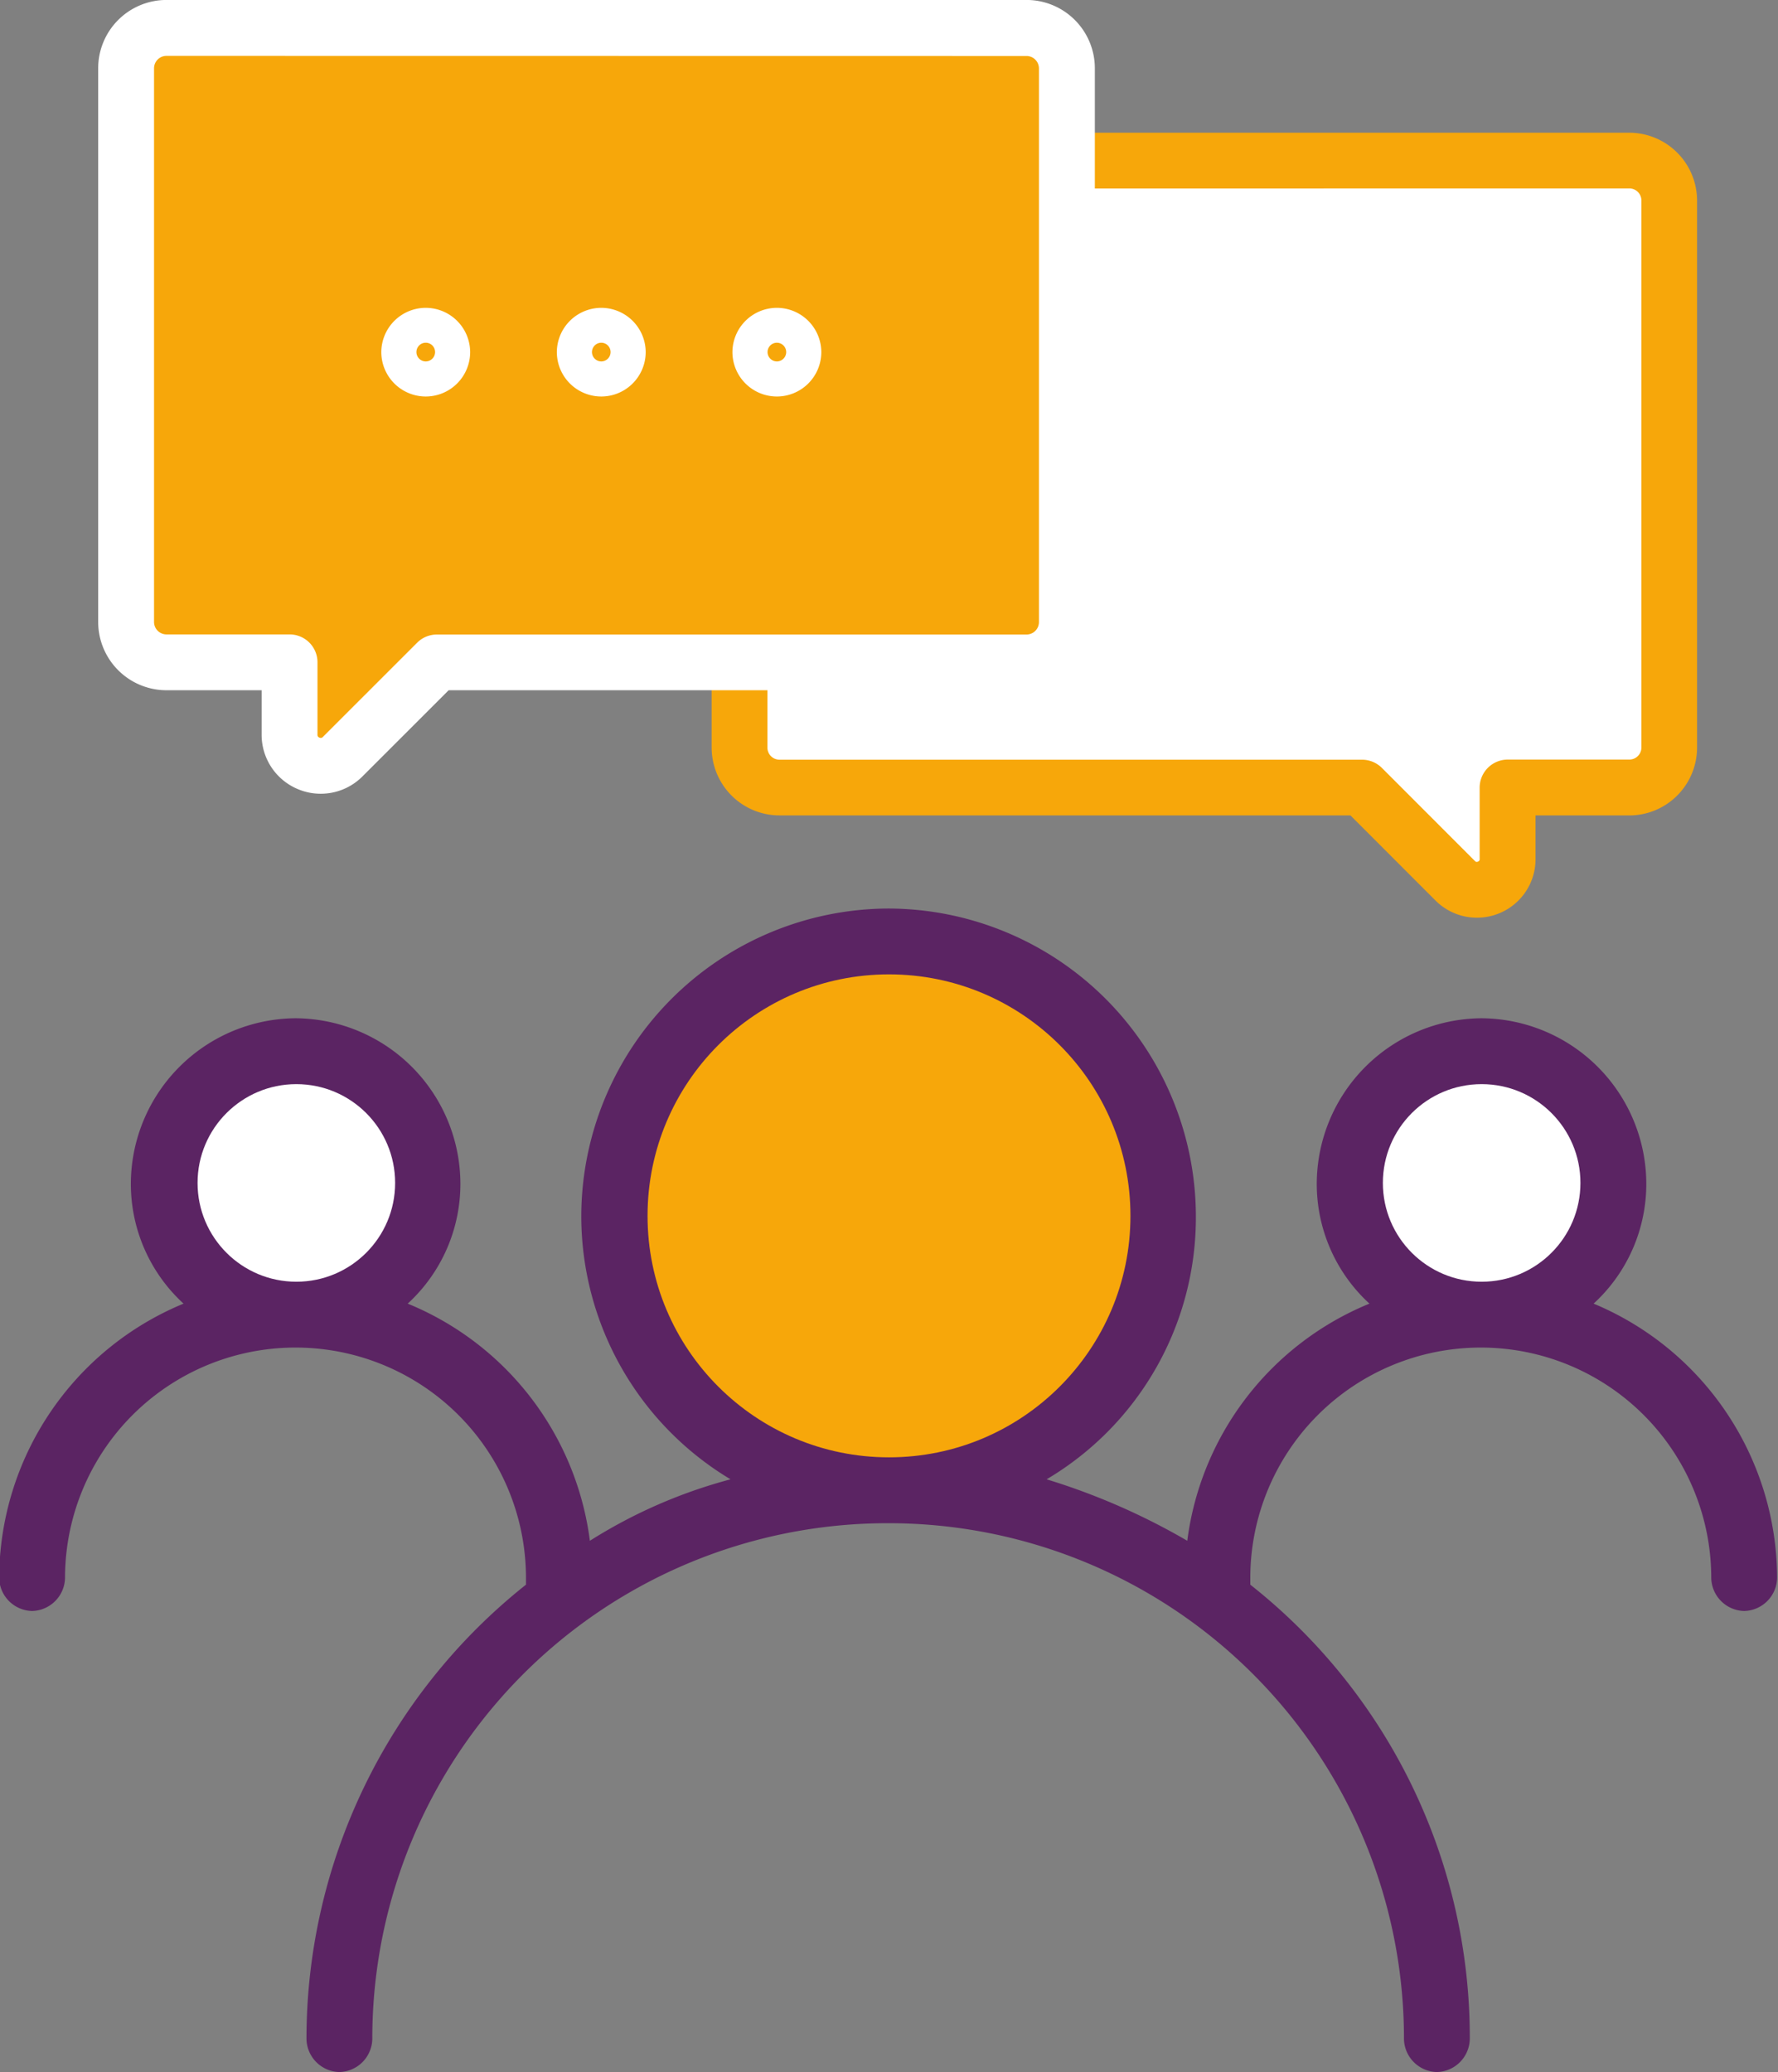 <svg xmlns="http://www.w3.org/2000/svg" width="44.242" height="51.552" viewBox="0 0 44.242 51.552">
  <rect x="0" y="0" width="44.242" height="51.552" fill="#808080" stroke="none"/>
  <g id="Group_7134" data-name="Group 7134" transform="translate(0 0)">
    <g id="Group_7131" data-name="Group 7131" transform="translate(2.443)">
      <g id="Group_7128" data-name="Group 7128" transform="translate(15.266 3.302)">
        <path id="Path_10317" data-name="Path 10317" d="M-2783.924,6698.289h21.144a.993.993,0,0,1,.993.993v13.611a.993.993,0,0,1-.993.993h-3.025v1.779a.765.765,0,0,1-1.305.541l-2.32-2.32h-14.494a.993.993,0,0,1-.993-.993v-13.611A.993.993,0,0,1-2783.924,6698.289Z" transform="translate(2785.612 -6697.594)" fill="#fff"/>
        <path id="Path_10318" data-name="Path 10318" d="M-2771.071,6712.626a1.454,1.454,0,0,1-1.03-.428l-2.116-2.117h-14.207a1.689,1.689,0,0,1-1.688-1.687v-13.61a1.689,1.689,0,0,1,1.688-1.688h21.144a1.69,1.69,0,0,1,1.688,1.688v13.61a1.689,1.689,0,0,1-1.688,1.688h-2.331v1.085a1.454,1.454,0,0,1-.9,1.348A1.455,1.455,0,0,1-2771.071,6712.626Zm-17.353-18.141a.3.3,0,0,0-.3.3v13.61a.3.3,0,0,0,.3.3h14.494a.7.7,0,0,1,.491.2l2.319,2.32a.06.06,0,0,0,.076.015.059.059,0,0,0,.042-.064v-1.779a.7.7,0,0,1,.7-.695h3.025a.3.3,0,0,0,.3-.3v-13.61a.3.3,0,0,0-.3-.3Z" transform="translate(2790.111 -6693.096)" fill="#f7a70a"/>
      </g>
      <g id="Group_7129" data-name="Group 7129" transform="translate(0 0)">
        <path id="Path_10319" data-name="Path 10319" d="M-2876.646,6673.6h-21.4a1,1,0,0,0-1,1v13.773a1,1,0,0,0,1,1h3.062v1.8a.774.774,0,0,0,1.321.546l2.347-2.348h14.668a1,1,0,0,0,1.005-1v-13.773A1,1,0,0,0-2876.646,6673.6Z" transform="translate(2899.744 -6672.909)" fill="#f7a70a"/>
        <path id="Path_10320" data-name="Path 10320" d="M-2898.706,6688.158a1.466,1.466,0,0,1-.564-.113,1.465,1.465,0,0,1-.906-1.356v-1.106h-2.367a1.7,1.7,0,0,1-1.7-1.7v-13.774a1.7,1.7,0,0,1,1.7-1.7h21.4a1.7,1.7,0,0,1,1.7,1.7v13.774a1.7,1.7,0,0,1-1.7,1.7h-14.379l-2.145,2.144A1.463,1.463,0,0,1-2898.706,6688.158Zm-3.837-18.358a.31.31,0,0,0-.31.31v13.774a.31.31,0,0,0,.31.31h3.062a.694.694,0,0,1,.695.694v1.8a.069.069,0,0,0,.049.073.069.069,0,0,0,.086-.017l2.348-2.347a.691.691,0,0,1,.491-.2h14.667a.31.31,0,0,0,.311-.31v-13.774a.31.31,0,0,0-.311-.31Z" transform="translate(2904.243 -6668.41)" fill="#fff"/>
      </g>
      <g id="Group_7130" data-name="Group 7130" transform="translate(7.045 7.654)">
        <path id="Path_10321" data-name="Path 10321" d="M-2850.468,6727.845a1.107,1.107,0,0,1-1.106-1.106,1.107,1.107,0,0,1,1.106-1.1,1.107,1.107,0,0,1,1.105,1.1A1.107,1.107,0,0,1-2850.468,6727.845Zm0-1.338a.232.232,0,0,0-.232.232.233.233,0,0,0,.232.233.233.233,0,0,0,.232-.233A.232.232,0,0,0-2850.468,6726.507Z" transform="translate(2851.574 -6725.634)" fill="#fff"/>
        <path id="Path_10322" data-name="Path 10322" d="M-2817.81,6727.845a1.107,1.107,0,0,1-1.106-1.106,1.107,1.107,0,0,1,1.106-1.1,1.107,1.107,0,0,1,1.105,1.1A1.107,1.107,0,0,1-2817.81,6727.845Zm0-1.338a.233.233,0,0,0-.232.232.233.233,0,0,0,.232.233.232.232,0,0,0,.231-.233A.232.232,0,0,0-2817.81,6726.507Z" transform="translate(2823.284 -6725.634)" fill="#fff"/>
        <path id="Path_10323" data-name="Path 10323" d="M-2785.151,6727.845a1.107,1.107,0,0,1-1.106-1.106,1.107,1.107,0,0,1,1.106-1.1,1.107,1.107,0,0,1,1.106,1.1A1.107,1.107,0,0,1-2785.151,6727.845Zm0-1.338a.233.233,0,0,0-.232.232.233.233,0,0,0,.232.233.233.233,0,0,0,.232-.233A.233.233,0,0,0-2785.151,6726.507Z" transform="translate(2794.994 -6725.634)" fill="#fff"/>
      </g>
    </g>
    <g id="Group_7133" data-name="Group 7133" transform="translate(0 22.603)">
      <g id="Group_7132" data-name="Group 7132" transform="translate(0 0)">
        <path id="Path_10324" data-name="Path 10324" d="M-2882.855,6847.22a4.04,4.04,0,0,0,1.311-3,4.127,4.127,0,0,0-4.1-4.1,4.127,4.127,0,0,0-4.1,4.1,4.039,4.039,0,0,0,1.311,3,7.393,7.393,0,0,0-4.533,5.9,16.57,16.57,0,0,0-3.5-1.529,7.571,7.571,0,0,0,3.714-6.555,7.669,7.669,0,0,0-7.647-7.646,7.669,7.669,0,0,0-7.646,7.646,7.639,7.639,0,0,0,3.714,6.555,12.583,12.583,0,0,0-3.5,1.529,7.394,7.394,0,0,0-4.533-5.9,4.04,4.04,0,0,0,1.311-3,4.126,4.126,0,0,0-4.1-4.1,4.127,4.127,0,0,0-4.1,4.1,4.04,4.04,0,0,0,1.311,3,7.42,7.42,0,0,0-4.588,6.828.84.84,0,0,0,.819.819.84.84,0,0,0,.82-.819,5.734,5.734,0,0,1,5.735-5.735,5.734,5.734,0,0,1,5.735,5.735v.164a14.432,14.432,0,0,0-5.462,11.307.84.84,0,0,0,.819.819.84.84,0,0,0,.819-.819,12.82,12.82,0,0,1,12.835-12.836,12.821,12.821,0,0,1,12.836,12.836.84.84,0,0,0,.819.819.84.84,0,0,0,.819-.819,14.351,14.351,0,0,0-5.462-11.307v-.164a5.735,5.735,0,0,1,5.735-5.735,5.734,5.734,0,0,1,5.735,5.735.84.84,0,0,0,.82.819.84.84,0,0,0,.819-.819A7.419,7.419,0,0,0-2882.855,6847.22Z" transform="translate(2922.509 -6837.389)" fill="#5b2463"/>
        <ellipse id="Ellipse_204" data-name="Ellipse 204" cx="2.458" cy="2.458" rx="2.458" ry="2.458" transform="translate(4.916 4.37)" fill="#fff"/>
        <ellipse id="Ellipse_205" data-name="Ellipse 205" cx="6.008" cy="6.008" rx="6.008" ry="6.008" transform="translate(16.113 1.639)" fill="#f7a70a"/>
        <ellipse id="Ellipse_206" data-name="Ellipse 206" cx="2.458" cy="2.458" rx="2.458" ry="2.458" transform="translate(34.41 4.37)" fill="#fff"/>
      </g>
    </g>
  </g>
</svg>
